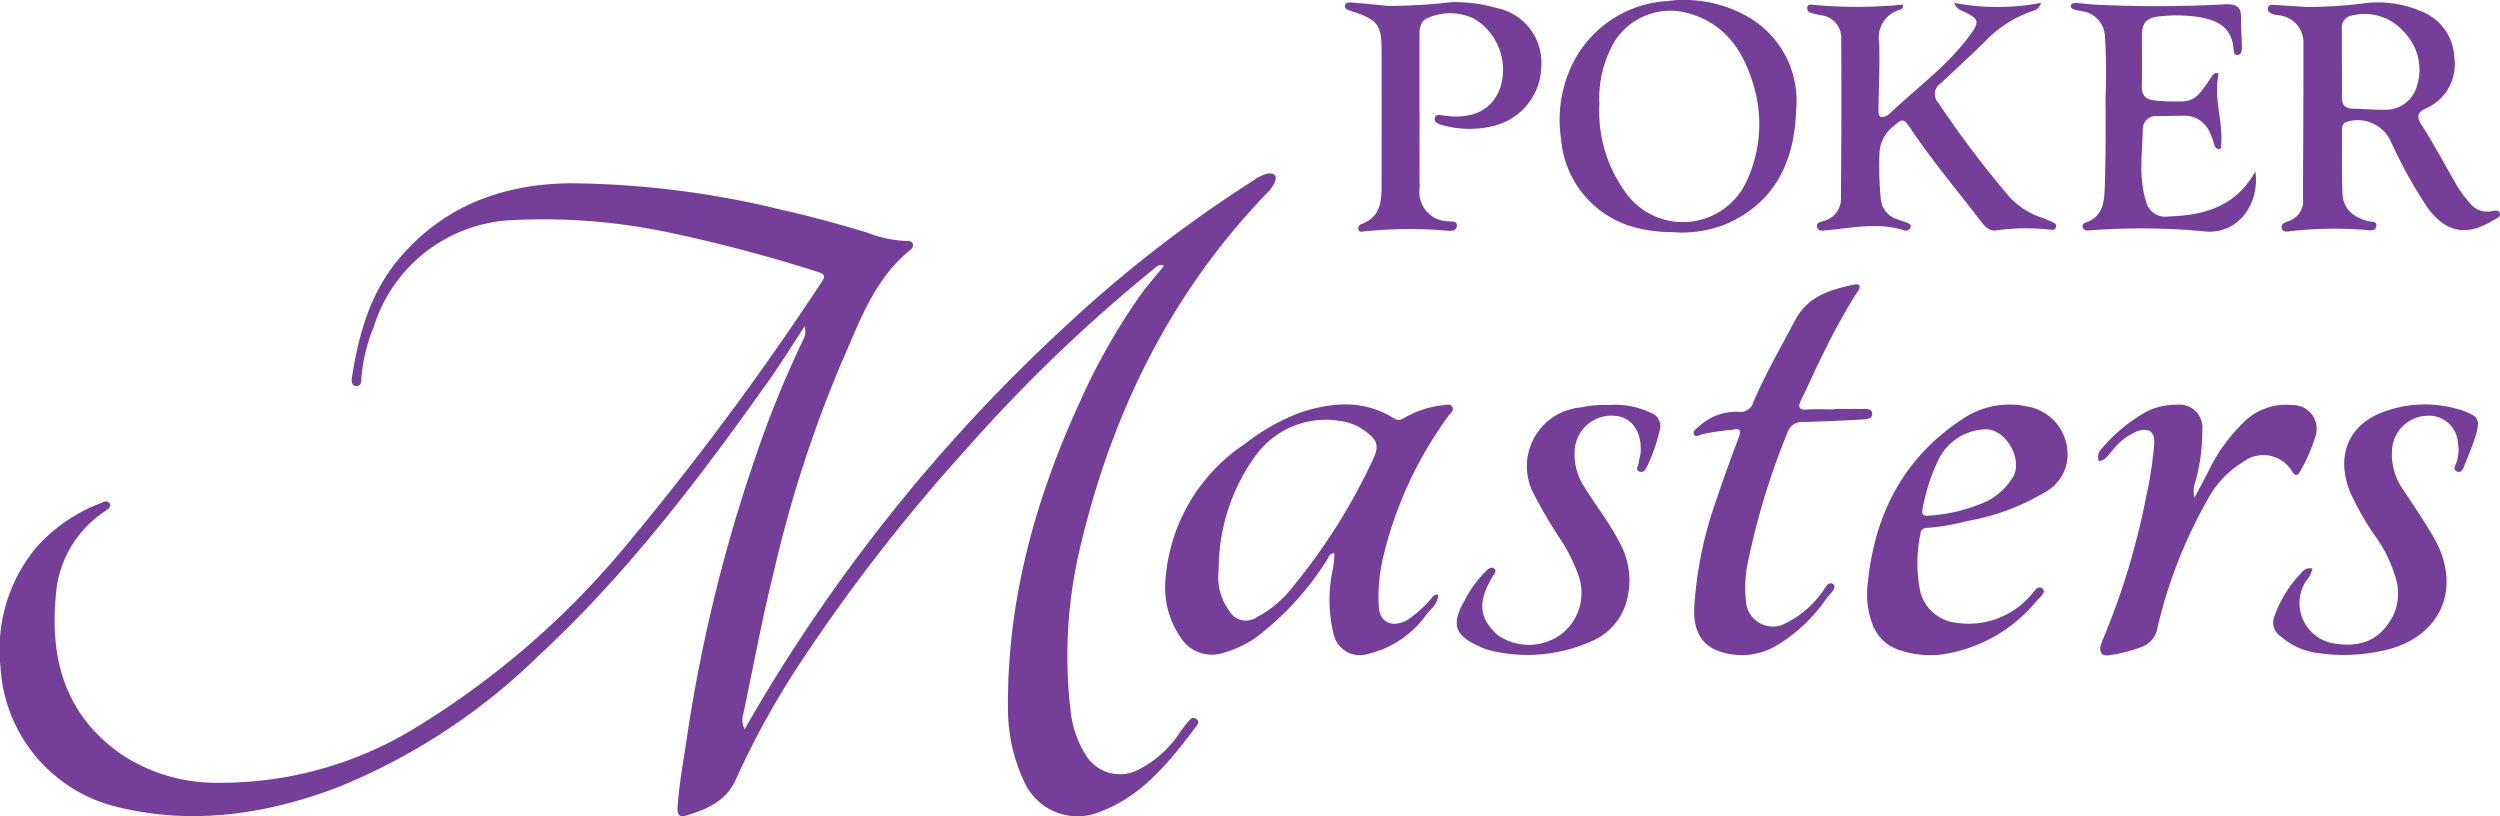 <svg xmlns="http://www.w3.org/2000/svg" xmlns:xlink="http://www.w3.org/1999/xlink" width="180" height="58.765" viewBox="0 0 180 58.765">
  <defs>
    <clipPath id="clip-path">
      <rect id="Rectangle_1598" data-name="Rectangle 1598" width="180" height="58.765" fill="#743e99"/>
    </clipPath>
  </defs>
  <g id="PokerMasters_purple_logo" data-name="PokerMasters purple logo" style="isolation: isolate">
    <g id="Group_14549" data-name="Group 14549" transform="translate(0 0)" clip-path="url(#clip-path)">
      <path id="Path_61338" data-name="Path 61338" d="M57.935,30.727c-.912,1.389-1.682,2.642-2.53,3.839-5.023,7.086-10.263,14-16.667,19.924a44.649,44.649,0,0,1-14.482,9.454c-5.081,1.911-10.309,2.714-15.73,1.414A11,11,0,0,1,.039,55.283,11.515,11.515,0,0,1,2.6,46.661a11.862,11.862,0,0,1,4.569-3.169c.239-.1.555-.281.714-.012.172.292-.182.453-.377.6a7.873,7.873,0,0,0-3.427,5.468C3.5,54.427,4.547,58.7,8.865,61.631a12.37,12.37,0,0,0,6.9,1.964,26.879,26.879,0,0,0,14.265-4.032,60.849,60.849,0,0,0,15.25-13.3A209.092,209.092,0,0,0,59.12,27.6c.253-.374.377-.6-.2-.776a109.164,109.164,0,0,0-10.837-2.867,43.55,43.55,0,0,0-11-.883,10.96,10.96,0,0,0-10.175,7.7,12.09,12.09,0,0,0-.885,3.673c-.005.26-.015.6-.373.579s-.351-.343-.31-.613c.5-3.243,1.381-6.309,3.642-8.849,3.225-3.624,7.358-5.073,12.06-5.135A65.9,65.9,0,0,1,56.3,22.346c2.057.46,4.086,1.019,6.1,1.623a8.7,8.7,0,0,0,2.843.615c.177-.007.4-.005.474.2s-.056.353-.206.474c-2.623,2.128-3.653,5.235-4.953,8.157A91.068,91.068,0,0,0,55.692,48.5c-.833,3.341-1.452,6.737-2.165,10.108a1.465,1.465,0,0,0,.087,1.13A121.22,121.22,0,0,1,76.843,30.6,92.973,92.973,0,0,1,90.28,20.208a2.569,2.569,0,0,1,.992-.473c.516-.07.708.18.5.649a2.49,2.49,0,0,1-.5.7c-7.007,7.247-11.25,15.948-13.53,25.686A33.685,33.685,0,0,0,77.1,58.55a7.4,7.4,0,0,0,1.025,2.965,2.878,2.878,0,0,0,3.907,1.1,7.771,7.771,0,0,0,2.905-2.621,9.509,9.509,0,0,1,.728-.931.341.341,0,0,1,.5-.044c.182.161.1.338-.019.491-1.89,2.487-3.8,4.955-6.855,6.138a4.215,4.215,0,0,1-5.6-2.254,12.159,12.159,0,0,1-1.116-4.976c-.1-7.907,1.971-15.312,5.258-22.427a45.335,45.335,0,0,1,4.348-7.607c.5-.686,1.066-1.32,1.628-2.009-.413-.163-.577.092-.767.246A112.8,112.8,0,0,0,69.544,39.6,128.1,128.1,0,0,0,57.493,55.15,60.336,60.336,0,0,0,53,63.316c-.7,1.594-2.107,2.2-3.631,2.646-.538.156-.61-.2-.581-.633.109-1.633.408-3.24.65-4.855a112.83,112.83,0,0,1,5.078-20.681,73.269,73.269,0,0,1,3.354-8.175,1.26,1.26,0,0,0,.064-.89" transform="translate(0 -7.234)" fill="#743e99"/>
      <path id="Path_61339" data-name="Path 61339" d="M152.148,59.667c-.02.666-.507,1.019-.836,1.425a7.2,7.2,0,0,1-4.15,2.835,1.943,1.943,0,0,1-2.557-1.437,10.441,10.441,0,0,1-.117-4.31,6.9,6.9,0,0,0,.187-1.478c-.378-.019-.412.3-.553.5a21.06,21.06,0,0,1-5.159,5.608,8.229,8.229,0,0,1-2.283,1.059,2.658,2.658,0,0,1-3.092-1.121,6.357,6.357,0,0,1-1.076-4.21,12.871,12.871,0,0,1,5.74-9.731,15.057,15.057,0,0,1,3.976-2.242c2.3-.759,4.591-.928,6.763.438.352.222.612.006.869-.141a7.134,7.134,0,0,1,2.621-.819c.227-.03.515-.123.667.1.173.249-.092.441-.225.613a28.2,28.2,0,0,0-4.8,10.482,12,12,0,0,0-.252,3.293c.025,1.134.99,1.583,2.052.972a8.228,8.228,0,0,0,1.755-1.585.515.515,0,0,1,.467-.244m-15.811-1.733a4.1,4.1,0,0,0,.773,2.913,1.377,1.377,0,0,0,2,.437,7.719,7.719,0,0,0,2.425-2,42.952,42.952,0,0,0,5.765-9.017c.673-1.319.569-1.715-.66-2.542a3.671,3.671,0,0,0-1-.444,6.264,6.264,0,0,0-6.549,2.256,13.955,13.955,0,0,0-2.749,8.393" transform="translate(-48.594 -16.865)" fill="#743e99"/>
      <path id="Path_61340" data-name="Path 61340" d="M202.7,41.3c.712,0,1.424-.007,2.136,0,.258,0,.593-.011.59.359,0,.346-.345.38-.593.393-1.448.08-2.9.159-4.346.188a1.1,1.1,0,0,0-1.174.8,52.29,52.29,0,0,0-2.922,9.74,9.419,9.419,0,0,0-.024,2.6,1.946,1.946,0,0,0,2.518,1.491,6.988,6.988,0,0,0,2.866-2.285c.256-.286.495-.96.862-.664.327.263-.25.7-.48,1.027A11.532,11.532,0,0,1,198.6,58.3a4.9,4.9,0,0,1-3.958.522c-1.467-.4-2.128-1.52-2.022-3.319a28.172,28.172,0,0,1,1.477-7.335c.536-1.6,1.106-3.181,1.7-4.757.194-.518.212-.755-.447-.609a16.309,16.309,0,0,0-2.183.322c-.192.07-.45.237-.564.019-.13-.249.151-.4.326-.561a3.966,3.966,0,0,1,2.889-1.075.95.95,0,0,0,1.052-.7c.882-2.03,1.975-3.955,3.016-5.907.941-1.765,2.583-2.194,4.3-2.568.092-.02.258,0,.291.054.128.224-.056.4-.164.56a45.972,45.972,0,0,0-2.475,4.5c-.537,1.055-1,2.147-1.526,3.209-.289.586-.114.729.489.686.629-.045,1.265-.01,1.9-.01V41.3" transform="translate(-70.63 -11.856)" fill="#743e99"/>
      <path id="Path_61341" data-name="Path 61341" d="M260.659.613a34.54,34.54,0,0,0,3.946-.241,7.883,7.883,0,0,1,4.336.562,3.711,3.711,0,0,1,2.356,3.29,3.461,3.461,0,0,1-2.027,3.683c-.61.284-.728.563-.329,1.19.888,1.4,1.674,2.864,2.5,4.3a7.292,7.292,0,0,0,.93,1.274,1.6,1.6,0,0,0,1.592.649c.215-.044.54-.132.615.157.07.271-.26.358-.449.475-1.965,1.217-3.481.918-4.823-.989a33.848,33.848,0,0,1-2.59-4.7,2.629,2.629,0,0,0-3.083-1.408.513.513,0,0,0-.421.572c.009,1.529-.029,3.06.034,4.586.044,1.079.666,1.674,1.807,2.016.23.068.714-.037.625.381-.077.363-.477.289-.808.249a28.58,28.58,0,0,0-5.209.073c-.263.015-.665.177-.774-.177-.114-.369.31-.446.548-.55a1.52,1.52,0,0,0,.973-1.556c0-3.717.036-7.435.026-11.152a1.969,1.969,0,0,0-1.843-2.094,2.969,2.969,0,0,1-.31-.06c-.212-.065-.414-.171-.4-.425.023-.309.289-.26.486-.25.763.039,1.525.094,2.288.142m2.547,4.03h.006c0,.817.014,1.636-.005,2.452-.013.562.23.827.791.84.764.017,1.527.089,2.29.076a2.317,2.317,0,0,0,2.273-1.558,3.866,3.866,0,0,0-.884-4.04,3.735,3.735,0,0,0-3.725-1.187.868.868,0,0,0-.746.964q0,1.226,0,2.452" transform="translate(-94.588 -0.108)" fill="#743e99"/>
      <path id="Path_61342" data-name="Path 61342" d="M216.075.326A16.562,16.562,0,0,0,222.328.32c-.175.447-.362.512-.533.56a8.649,8.649,0,0,0-3.612,2.337c-1.026.987-2.068,1.958-3.112,2.925a.911.911,0,0,0-.151,1.366,73.532,73.532,0,0,0,5.1,6.75,5.506,5.506,0,0,0,2.433,1.556,7.183,7.183,0,0,1,.794.348.254.254,0,0,1,.155.323.289.289,0,0,1-.319.182,15.225,15.225,0,0,0-4.019.044c-.485.057-.819-.332-1.094-.69-1.686-2.2-3.469-4.317-5.016-6.617-.527-.785-.583-.782-1.3-.162a2.615,2.615,0,0,0-.962,1.909,23.669,23.669,0,0,0,.1,3.318,1.686,1.686,0,0,0,1.2,1.444c.22.087.452.146.672.232.146.057.32.138.268.329a.339.339,0,0,1-.443.232c-1.883-.612-3.761-.174-5.642-.006-.249.022-.592.091-.652-.263-.053-.312.291-.348.492-.408a1.665,1.665,0,0,0,1.232-1.737q.052-5.7.02-11.393a1.625,1.625,0,0,0-1.47-1.683,7.774,7.774,0,0,1-.767-.186.356.356,0,0,1-.205-.392c.012-.165.152-.2.291-.188a33.094,33.094,0,0,0,6.583-.005c.06.26-.073.334-.187.37a2.067,2.067,0,0,0-1.514,2.347c.053,1.631-.026,3.267-.051,4.9-.008.523.229.6.641.357a.667.667,0,0,0,.132-.087c1.917-1.841,4.108-3.4,5.719-5.556.845-1.129.8-1.288-.481-1.884a.886.886,0,0,1-.553-.571" transform="translate(-75.371 -0.117)" fill="#743e99"/>
      <path id="Path_61343" data-name="Path 61343" d="M212.32,59.154c.447-5.158,2.575-9.379,7.031-12.222a5.984,5.984,0,0,1,4.408-.8,3.491,3.491,0,0,1,2.962,3.752,3.072,3.072,0,0,1-1.581,2.416,16.407,16.407,0,0,1-5.665,2.1,15.3,15.3,0,0,1-2.874.484.437.437,0,0,0-.46.441,10.239,10.239,0,0,0-.013,4.155,3.012,3.012,0,0,0,2.579,2.238,5.932,5.932,0,0,0,5.4-2c.231-.25.49-.764.842-.443.253.23-.187.595-.408.831A10.88,10.88,0,0,1,217.693,64a6.93,6.93,0,0,1-3.187-.359c-1.5-.557-1.987-1.857-2.179-3.3a9.1,9.1,0,0,1-.008-1.183m8.4-11.361a3.885,3.885,0,0,0-3.331,2.288,13.62,13.62,0,0,0-1.092,3.445c-.131.522.205.5.54.469a11.919,11.919,0,0,0,4.18-1.073,4.8,4.8,0,0,0,1.715-1.586c.905-1.262-.439-3.687-2.012-3.543" transform="translate(-77.869 -16.879)" fill="#743e99"/>
      <path id="Path_61344" data-name="Path 61344" d="M238.625,50.08a.8.8,0,0,1,.194-.9,11.579,11.579,0,0,1,3.143-2.615,4.533,4.533,0,0,1,2.276-.546,1.645,1.645,0,0,1,1.826,1.808,13.469,13.469,0,0,1-.476,3.667,1.913,1.913,0,0,0-.084,1.214c.419-.8.789-1.47,1.128-2.157a12.265,12.265,0,0,1,2.373-3.232,4.312,4.312,0,0,1,3.52-1.278,1.715,1.715,0,0,1,1.651,2.357,11.913,11.913,0,0,1-1.043,2.382c-.156.27-.309.449-.573.091a2.415,2.415,0,0,0-3.61-.7,6.947,6.947,0,0,0-2.47,2.617,34.616,34.616,0,0,0-3.648,9.3,1.771,1.771,0,0,1-1.149,1.374,10.936,10.936,0,0,1-2.285.586c-.586.1-.763-.191-.639-.721a2.967,2.967,0,0,1,.192-.517A52.493,52.493,0,0,0,242.04,52.55a26.888,26.888,0,0,0,.557-3.664c.066-.9-.314-1.229-1.18-.977a4.433,4.433,0,0,0-1.847,1.431c-.269.277-.451.661-.944.74" transform="translate(-87.499 -16.877)" fill="#743e99"/>
      <path id="Path_61345" data-name="Path 61345" d="M185.372,16.709a9.869,9.869,0,0,1-3.032-.463,7.171,7.171,0,0,1-4.892-6.231,9.211,9.211,0,0,1,.615-4.959A8.146,8.146,0,0,1,185.116.074a9.21,9.21,0,0,1,5.453.957,6.977,6.977,0,0,1,3.8,6.936c-.123,3.612-1.47,6.566-4.971,8.137a8.463,8.463,0,0,1-4.027.6m-5.166-9.2a9.921,9.921,0,0,0,2,6.506,5.052,5.052,0,0,0,8.68-1.142,9.69,9.69,0,0,0,.445-6.648c-.739-2.578-2.128-4.641-4.955-5.327A4.74,4.74,0,0,0,181.232,3.1a8.164,8.164,0,0,0-1.026,4.4" transform="translate(-65.05 0)" fill="#743e99"/>
      <path id="Path_61346" data-name="Path 61346" d="M261.292,57.81a2.17,2.17,0,0,1-.486.924,2.943,2.943,0,0,0,1.9,4.437c2.126.385,3.517-.262,4.422-2.028a3.8,3.8,0,0,0,.172-2.621,10.019,10.019,0,0,0-1.571-3.17,19.945,19.945,0,0,1-1.71-3.024c-1.13-2.761-.044-5.113,2.812-5.946a8.474,8.474,0,0,1,5.364.08c1.03.375,1.177.646.882,1.665-.232.805-.578,1.579-.888,2.361-.087.221-.23.465-.526.308-.262-.139-.105-.365-.032-.554a2.785,2.785,0,0,0,.135-1.479A2.079,2.079,0,0,0,269.6,46.8a2.608,2.608,0,0,0-2.544,2.167,4.358,4.358,0,0,0,.672,3.017c.779,1.159,1.558,2.321,2.264,3.525,2.155,3.676.55,7.307-3.6,8.2a13.061,13.061,0,0,1-4.87.155,5.082,5.082,0,0,1-2.543-1.2,1.182,1.182,0,0,1-.456-1.335,8.682,8.682,0,0,1,2.016-3.266.677.677,0,0,1,.759-.251" transform="translate(-94.796 -16.867)" fill="#743e99"/>
      <path id="Path_61347" data-name="Path 61347" d="M176.618,46.036a6.058,6.058,0,0,1,3.013.57,1.012,1.012,0,0,1,.612,1.283,12.144,12.144,0,0,1-.876,2.531c-.113.235-.265.531-.575.412-.327-.127-.079-.409-.05-.621.039-.286.134-.567.146-.852.064-1.422-.669-2.438-1.809-2.538a2.653,2.653,0,0,0-2.928,2.278,4.256,4.256,0,0,0,.686,2.855c.83,1.346,1.817,2.59,2.539,4.005a5.575,5.575,0,0,1,.567,3.9,4.379,4.379,0,0,1-2.665,3.217,11.267,11.267,0,0,1-7.266.624,4.25,4.25,0,0,1-.666-.245c-1.865-.809-2.135-1.616-1.123-3.373a8.288,8.288,0,0,1,1.588-2.153c.161-.144.379-.274.558-.079.151.163-.021.338-.115.492-1.126,1.848-1.029,3.051.345,4.27a3.927,3.927,0,0,0,4.633-.124,3.75,3.75,0,0,0,1.159-4.215,12.037,12.037,0,0,0-1.353-2.671,32.751,32.751,0,0,1-1.8-3.069,4.248,4.248,0,0,1,3.352-6.321,8.084,8.084,0,0,1,2.026-.174" transform="translate(-60.755 -16.878)" fill="#743e99"/>
      <path id="Path_61348" data-name="Path 61348" d="M158.3,8.187c0,1.819-.017,3.638.005,5.458a2.09,2.09,0,0,0,2.078,2.374c.24.036.625-.039.6.334s-.415.377-.692.347a31.5,31.5,0,0,0-6,.05c-.148.012-.338.073-.394-.141a.32.32,0,0,1,.21-.382c1.541-.577,1.451-1.9,1.455-3.172q.014-4.706,0-9.413c0-1.708-.288-2.1-1.889-2.662-.1-.035-.2-.06-.3-.1-.194-.071-.48-.128-.445-.367.045-.305.367-.25.586-.234.84.064,1.678.152,2.517.234A39.572,39.572,0,0,0,160.6.243a11.173,11.173,0,0,1,3.279.427,4.014,4.014,0,0,1,3.186,4.158,4.49,4.49,0,0,1-3.338,4.3,7.2,7.2,0,0,1-3.814-.04c-.267-.057-.578-.2-.521-.491.068-.35.418-.217.667-.184,2.169.287,3.554-.444,4.1-2.168a4.281,4.281,0,0,0-1.971-4.83,4.005,4.005,0,0,0-3.229-.062c-.617.222-.665.758-.666,1.3q0,2.769,0,5.537h0" transform="translate(-56.09 -0.088)" fill="#743e99"/>
      <path id="Path_61349" data-name="Path 61349" d="M248.751,12.479c.3,2.078-1.009,4.428-3.463,4.321a49.256,49.256,0,0,0-8.453-.091c-.208.027-.448.02-.524-.236-.056-.192.121-.293.26-.341,1.151-.4,1.294-1.408,1.328-2.375.076-2.186.08-4.376.06-6.564a41.746,41.746,0,0,0-.04-4.424A1.892,1.892,0,0,0,236.262.933c-.154-.035-.311-.058-.463-.1s-.361-.1-.341-.272c.025-.224.255-.232.438-.22.341.023.681.066,1.021.1A89.573,89.573,0,0,0,246.64.429c.807-.009,1.092.224,1.078,1-.013.71.058,1.421.063,2.131,0,.2-.038.48-.277.519-.292.047-.313-.255-.329-.441-.125-1.533-1.131-2.063-2.48-2.281a10.573,10.573,0,0,0-2.913-.045c-.927.107-1.2.493-1.2,1.413,0,1.187.03,2.375-.01,3.56-.025.706.268,1,.944,1.075a14.268,14.268,0,0,0,2.054.058c.891-.035,1.292-.726,1.743-1.34a5.709,5.709,0,0,1,.4-.586c.134-.142.422-.2.363.1-.323,1.649.338,3.246.215,4.878-.011.144.045.358-.165.382-.166.019-.279-.136-.335-.289a6.119,6.119,0,0,0-.345-.96A1.986,1.986,0,0,0,243.6,8.45c-.632.02-1.265.026-1.9.032a.94.94,0,0,0-1.053.868c-.034,1.752-.32,3.517.225,5.253a1.41,1.41,0,0,0,1.574,1.11c2.413-.075,4.6-.612,6.031-2.8.058-.087.111-.177.273-.438" transform="translate(-86.362 -0.124)" fill="#743e99"/>
    </g>
  </g>
</svg>